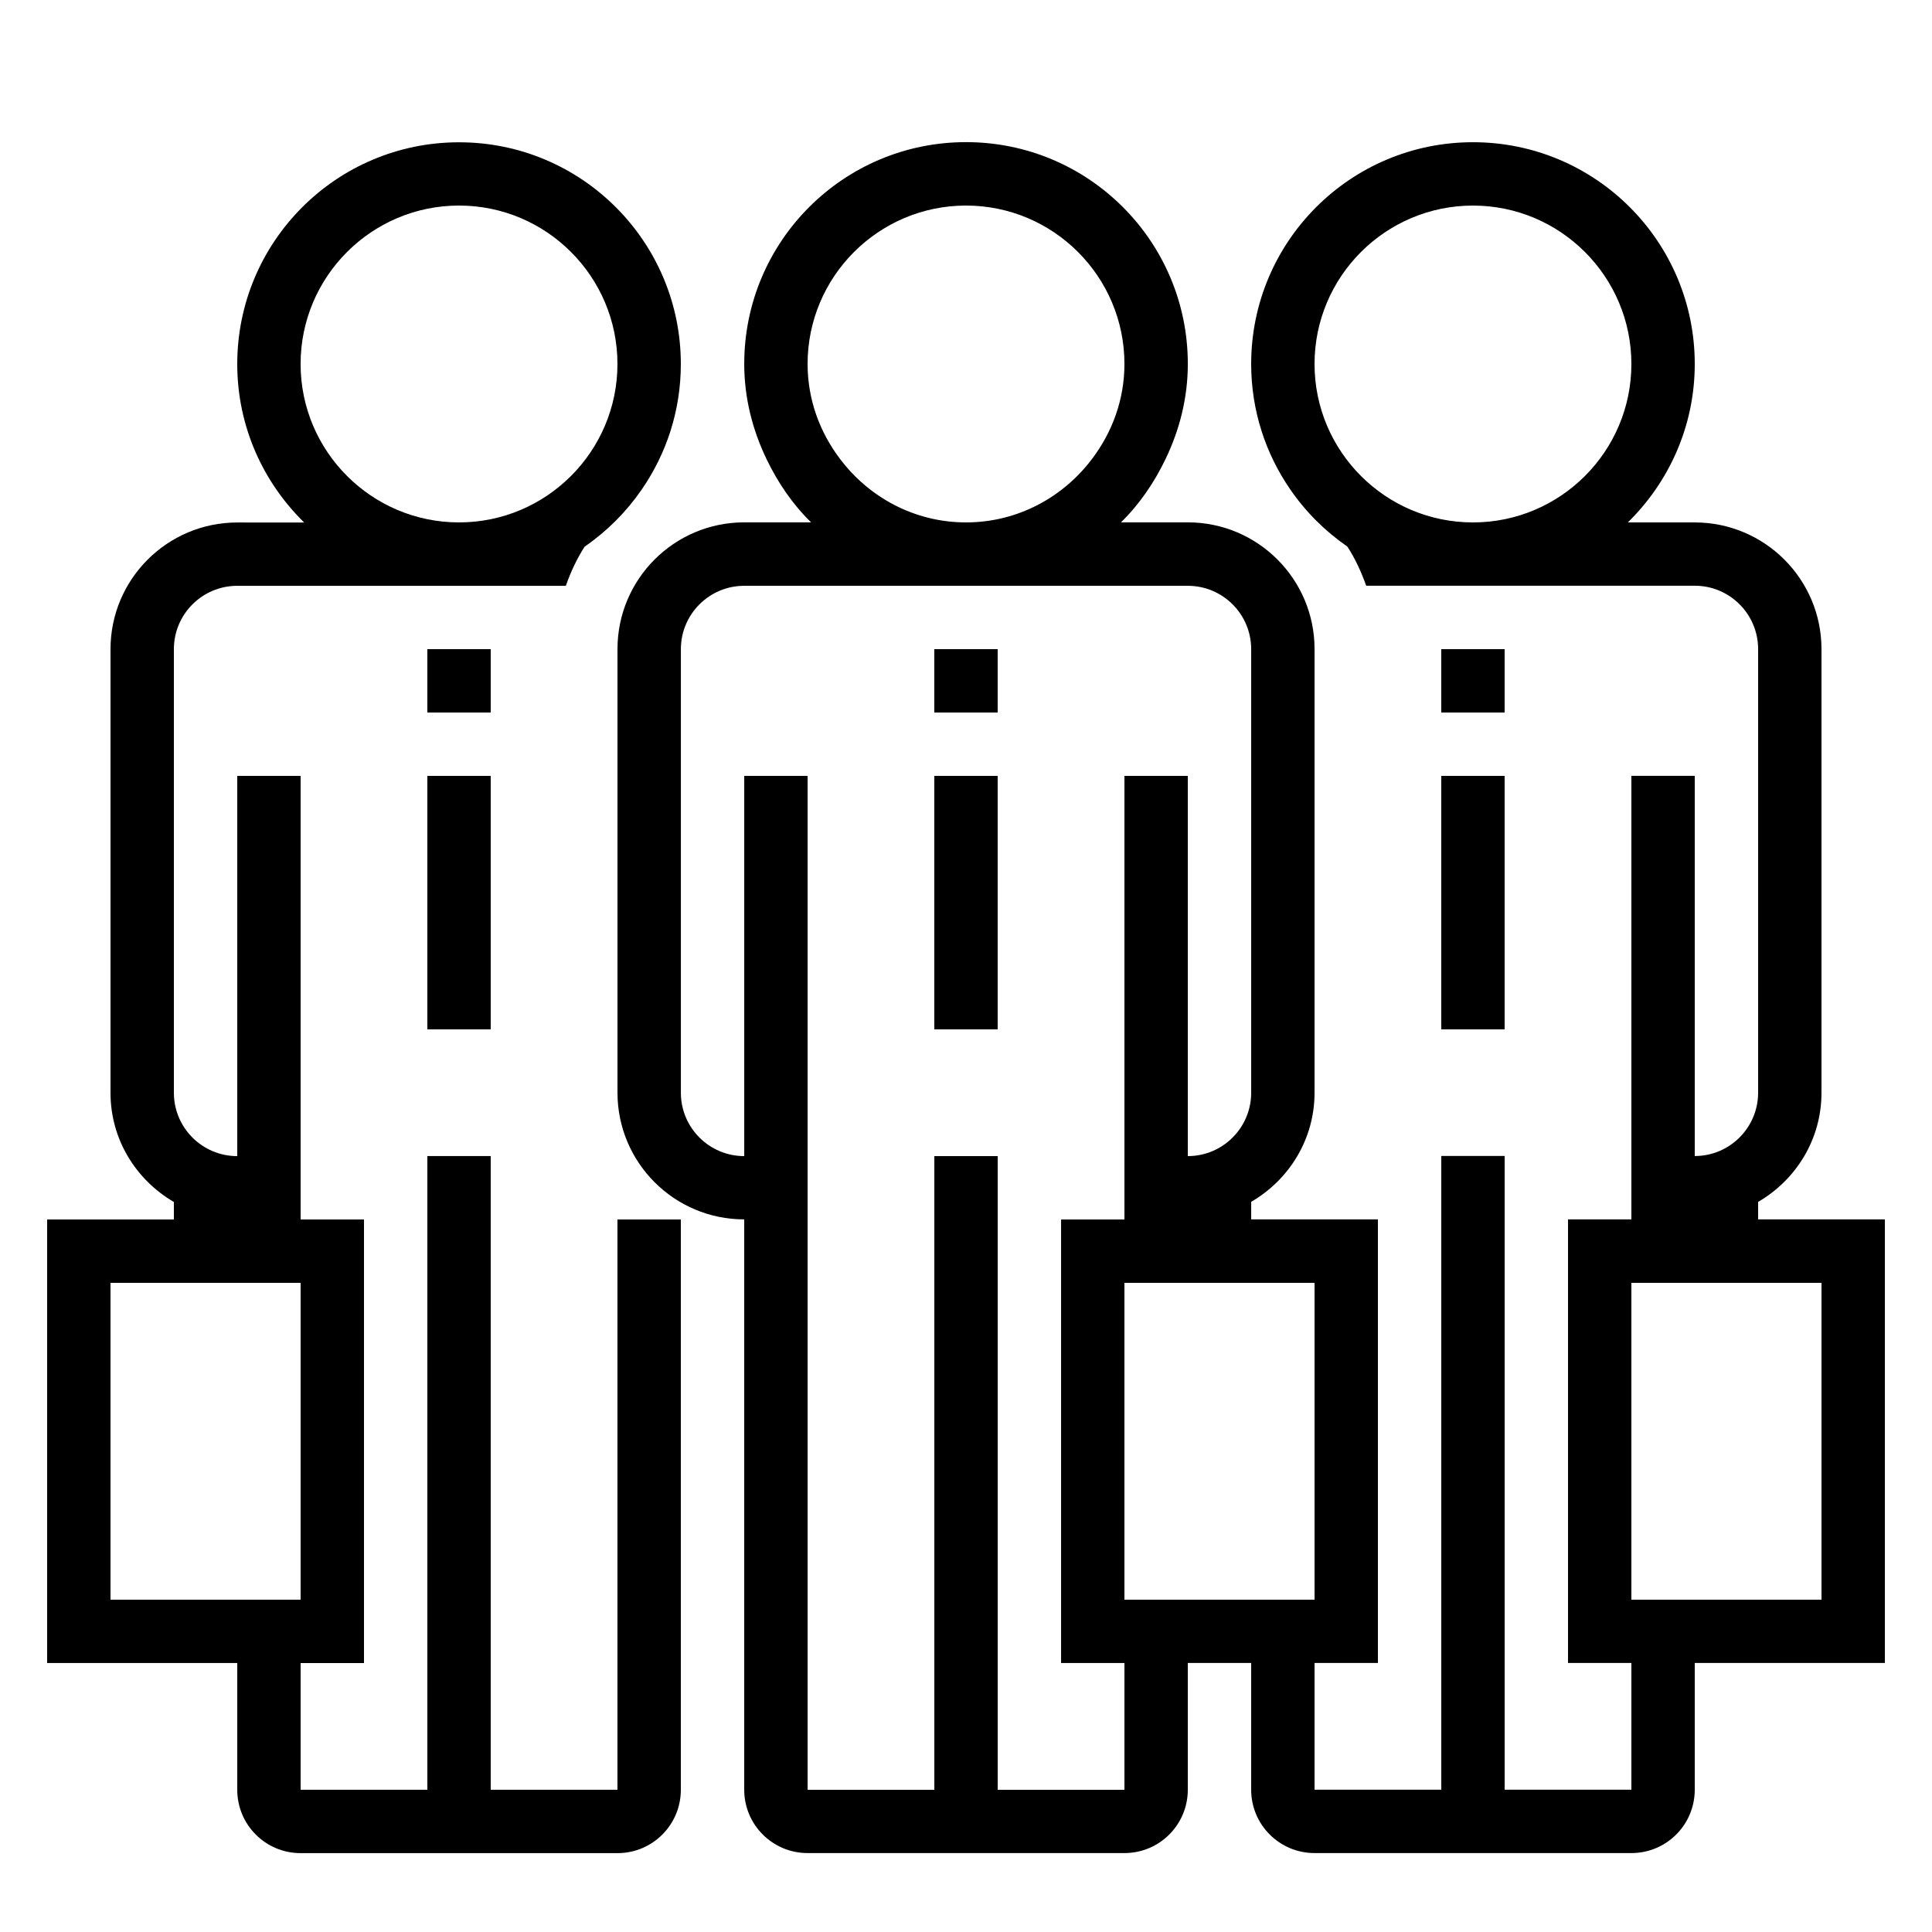 <?xml version="1.0" encoding="UTF-8"?>
<!-- Uploaded to: ICON Repo, www.svgrepo.com, Generator: ICON Repo Mixer Tools -->
<svg fill="#000000" width="800px" height="800px" version="1.1" viewBox="144 144 512 512" xmlns="http://www.w3.org/2000/svg">
 <g>
  <path d="m525.95 316.03h16.793v16.793h-16.793z"/>
  <path d="m525.95 349.62h16.793v67.176h-16.793z"/>
  <path d="m609.92 462.52c10.008-5.828 16.793-16.523 16.793-28.934v-117.55c0-18.539-15.047-33.586-33.586-33.586h-17.734c10.898-10.68 17.734-25.527 17.734-41.984 0-32.461-26.316-58.777-58.777-58.777-32.461 0-58.777 26.316-58.777 58.777 0 12.359 3.848 23.812 10.379 33.27 4.082 5.93 9.203 11.035 15.113 15.113 2.082 3.207 3.695 6.719 4.988 10.379l87.074-0.004c9.27 0 16.793 7.523 16.793 16.793v117.55c0 9.27-7.523 16.793-16.793 16.793v-100.76h-16.793v117.55h-16.793v117.55h16.793v33.586h-33.586v-167.94h-16.793v167.94h-33.586v-33.586h16.793v-117.55h-33.586v-4.652c10.008-5.828 16.793-16.523 16.793-28.934v-117.55c0-18.539-15.047-33.586-33.586-33.586h-17.719c4.902-4.785 8.816-10.531 11.824-16.793 3.68-7.656 5.894-16.141 5.894-25.191 0-32.48-26.301-58.777-58.777-58.777-32.48 0-58.777 26.301-58.777 58.777 0 9.051 2.215 17.531 5.894 25.191 3.008 6.266 6.918 12.008 11.824 16.793h-17.723c-18.539 0-33.586 15.047-33.586 33.586v117.55c0 18.539 15.047 33.586 33.586 33.586v151.14c0 9.285 7.508 16.793 16.793 16.793h83.969c9.285 0 16.793-7.508 16.793-16.793v-33.586h16.793v33.586c0 9.285 7.508 16.793 16.793 16.793h83.969c9.285 0 16.793-7.508 16.793-16.793v-33.586h50.383v-117.55h-33.586zm-75.57-264.04c23.16 0 41.984 18.824 41.984 41.984 0 23.16-18.824 41.984-41.984 41.984s-41.984-18.824-41.984-41.984c0-23.16 18.824-41.984 41.984-41.984zm-176.33 41.98c0-23.16 18.824-41.984 41.984-41.984s41.984 18.824 41.984 41.984c0 9.488-3.273 18.152-8.613 25.191-7.656 10.145-19.715 16.793-33.367 16.793s-25.711-6.648-33.367-16.793c-5.348-7.035-8.621-15.703-8.621-25.191zm83.969 377.86h-33.586v-167.94h-16.793v167.94h-33.586v-268.7h-16.793v100.76c-9.27 0-16.793-7.523-16.793-16.793v-117.55c0-9.27 7.523-16.793 16.793-16.793h117.55c9.27 0 16.793 7.523 16.793 16.793v117.55c0 9.27-7.523 16.793-16.793 16.793v-100.76h-16.793v117.55h-16.793v117.55h16.793zm0-50.383v-83.969h50.383v83.969zm184.73-83.969v83.969h-50.383v-83.969z"/>
  <path d="m307.63 467.17v151.14h-33.586v-167.94h-16.793v167.94h-33.586v-33.586h16.793v-117.55h-16.793v-117.55h-16.793v100.76c-9.27 0-16.793-7.523-16.793-16.793v-117.55c0-9.27 7.523-16.793 16.793-16.793h87.074c1.293-3.66 2.922-7.172 4.988-10.379 5.93-4.082 11.035-9.203 15.113-15.113 6.531-9.453 10.379-20.906 10.379-33.27 0-32.461-26.316-58.777-58.777-58.777-32.461 0-58.777 26.316-58.777 58.777 0 16.457 6.816 31.305 17.734 41.984l-17.738-0.004c-18.539 0-33.586 15.047-33.586 33.586v117.55c0 12.395 6.785 23.109 16.793 28.934v4.637h-33.586v117.55h50.383v33.586c0 9.285 7.508 16.793 16.793 16.793h83.969c9.285 0 16.793-7.508 16.793-16.793v-151.14zm-83.969-226.71c0-23.16 18.824-41.984 41.984-41.984 23.16 0 41.984 18.824 41.984 41.984 0 23.16-18.824 41.984-41.984 41.984-23.156 0-41.984-18.824-41.984-41.984zm-50.379 327.48v-83.969h50.383v83.969z"/>
  <path d="m257.25 316.03h16.793v16.793h-16.793z"/>
  <path d="m257.25 349.62h16.793v67.176h-16.793z"/>
  <path d="m391.6 316.03h16.793v16.793h-16.793z"/>
  <path d="m391.6 349.62h16.793v67.176h-16.793z"/>
 </g>
</svg>